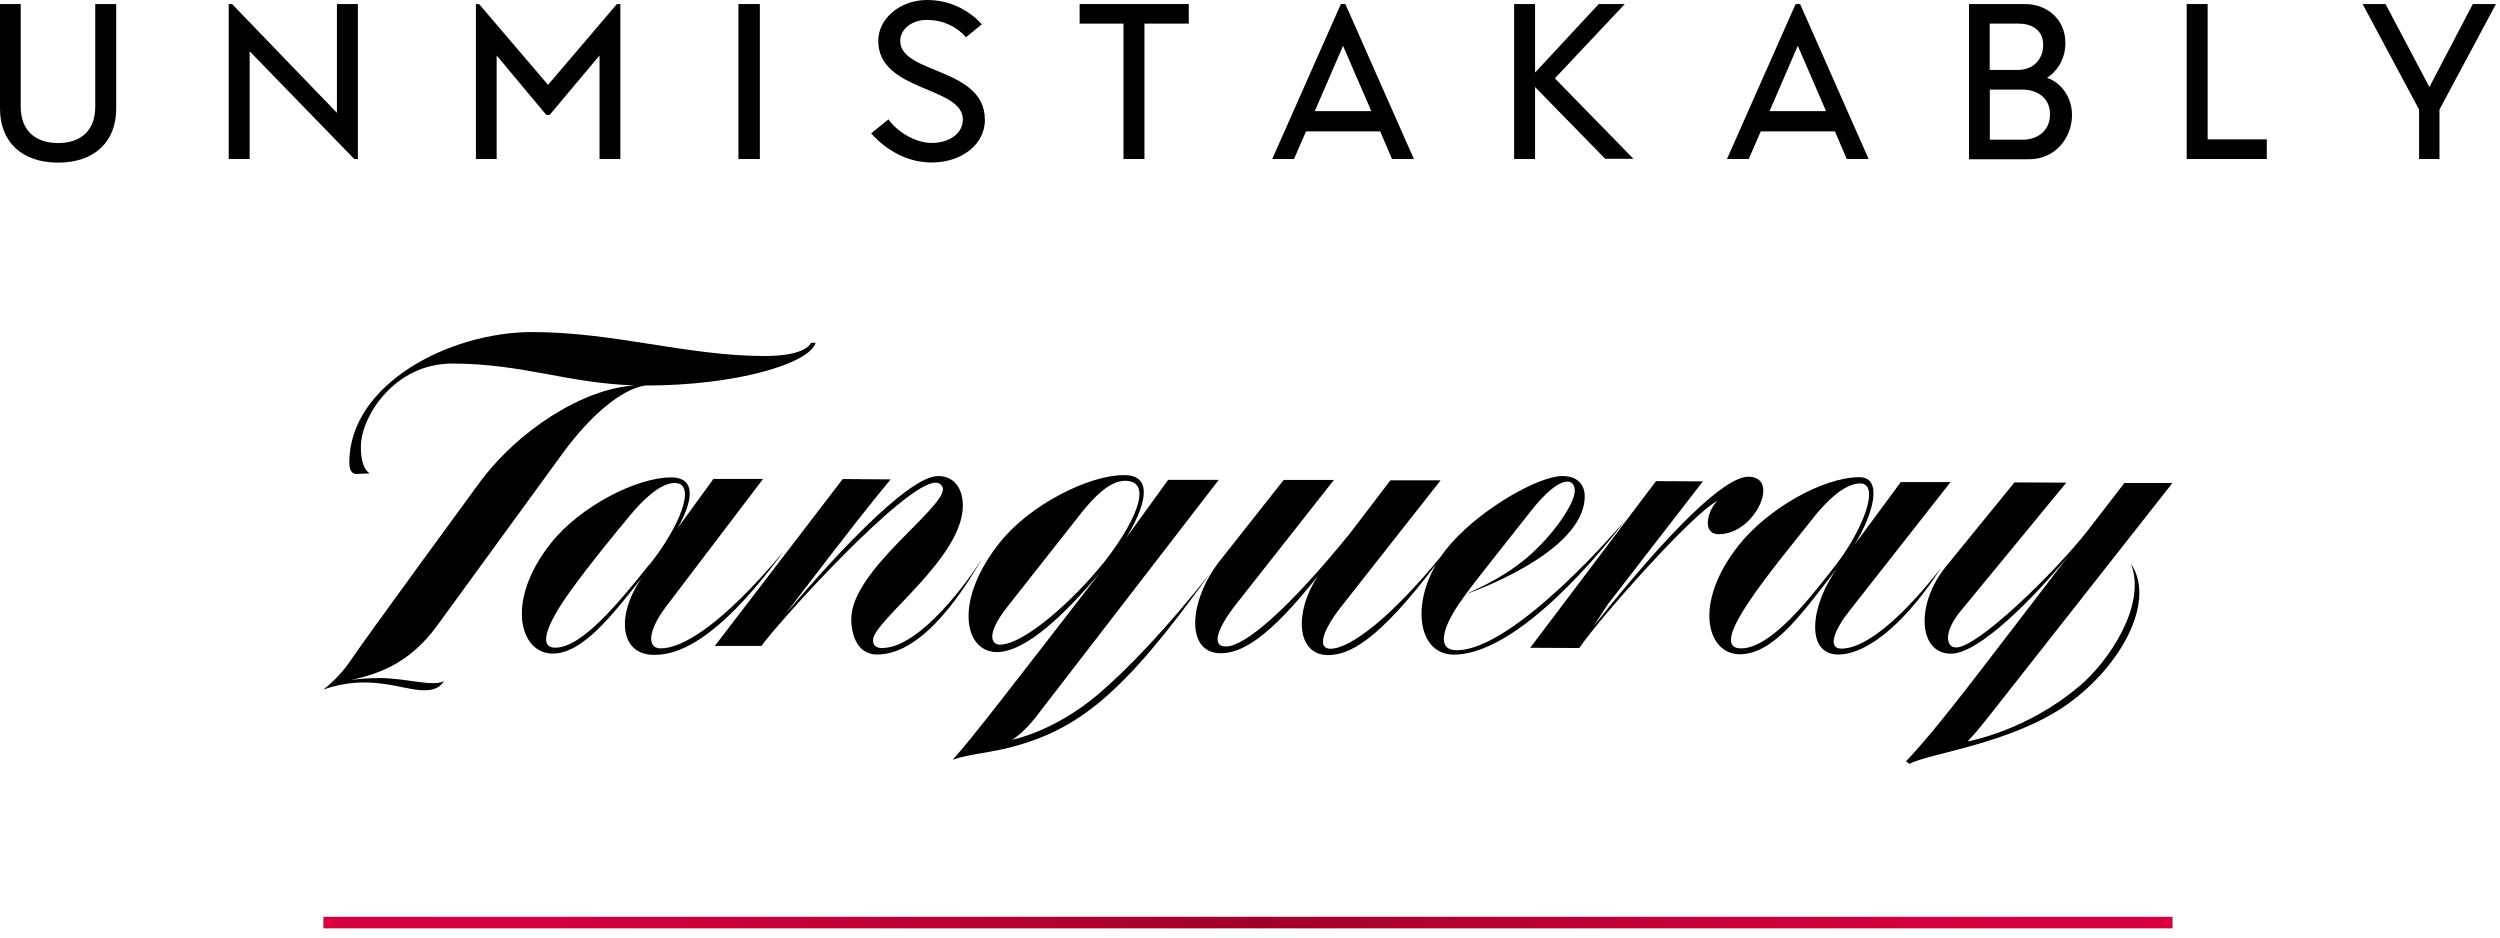 <svg viewBox="0 0 216 81" fill="none" xmlns="http://www.w3.org/2000/svg">
<path d="M84.76 48.429C83.59 50.389 79.96 56.559 75.78 56.55C74.11 56.55 73.55 54.91 73.55 53.469C73.56 49.33 81.46 44.029 81.47 42.27C81.47 42.02 81.24 41.709 80.84 41.7C78.19 41.69 67.36 53.62 65.79 55.809H61.76L72.81 41.389L76.96 41.419C76.96 41.419 75.47 43.139 71.68 48.069L67.85 53.059C71.35 48.94 78.33 41.13 81.06 41.13C82.63 41.139 83.2 42.469 83.19 43.7C83.18 48.26 75.43 53.65 75.43 55.309C75.43 55.849 75.79 55.989 76.21 55.989C79.52 55.989 83.76 50.01 84.75 48.429M32.63 58.59C31.73 58.59 30.98 58.66 30.37 58.749C32.45 58.249 35.25 57.52 37.78 54.039L48.62 39.16C50.95 35.959 53.66 33.639 55.72 33.309C63.63 33.319 69.95 31.399 70.47 29.619H70.07C70.07 29.619 69.73 30.779 65.97 30.759C59.38 30.739 53.1 28.709 46.05 28.689C38.84 28.669 30.2 33.179 30.18 39.94C30.18 40.929 30.64 40.95 30.81 40.95L31.97 40.9C31.97 40.9 31.17 40.65 31.18 38.58C31.18 36.059 34.03 31.399 39.09 31.41C45.25 31.43 48.99 33.109 54.83 33.3C50.48 33.569 44.77 37.069 41.26 41.929C41.26 41.929 31.3 55.529 30.32 57.029C29.42 58.4 28.22 59.359 27.94 59.58C31.91 58.16 34.79 59.639 36.61 59.639C37.38 59.639 37.92 59.499 38.37 58.859C37.2 59.349 35.27 58.59 32.64 58.58M56.5 56.58C53.49 56.58 53.23 53.05 55.5 49.859C52.92 53.139 50.32 56.489 47.74 56.469C44.94 56.469 43.6 51.98 47.59 46.94C50.13 43.73 55.05 41.239 57.98 41.249C60.27 41.249 59.8 43.419 58.55 45.63L61.64 41.38H65.93L57.6 52.34C55.86 54.62 55.96 56.02 57.08 56.02C58.89 56.02 62.27 54.139 67.69 47.66C61.61 55.95 58.19 56.58 56.5 56.58ZM56.1 48.8C58.64 45.65 60.28 41.739 58.3 41.73C57.04 41.73 55.51 43.219 54.4 44.569C52.88 46.41 50.94 48.77 49.34 50.989C47.5 53.52 46.31 55.959 47.98 55.959C50.29 55.959 53.52 51.999 56.09 48.789M179.67 59.27C175.08 63.179 170 64.059 170 64.059C170 64.059 170.68 63.37 171.73 62.029L187.7 41.73H183.55L180.37 45.849C177.57 49.429 170.9 55.94 169.01 55.94C168.08 55.94 167.95 54.55 169.37 52.83L178.53 41.7L174.05 41.679L168.12 48.959C165.5 52.179 165.72 56.48 168.57 56.48C170.97 56.48 175.72 51.679 178.71 48.029L173.64 54.65C170.5 58.73 166.97 63.419 164.68 65.769L164.97 65.999C166.68 65.07 173.87 64.269 178.72 60.779C183.35 57.44 186.28 51.88 184.11 48.7C185.5 52.249 182.23 57.099 179.68 59.27M167.71 49.059C164.96 53.38 161.54 56.55 158.81 56.55C155.94 56.539 156.42 52.23 158.78 49.039C155.96 52.59 153.37 56.539 150.3 56.529C147.51 56.52 146.23 52.19 150.2 47.139C152.74 43.929 157.53 41.23 160.66 41.23C162.74 41.23 161.84 44.489 160.2 47.109L164.23 41.65H168.53L159.79 52.779C158.2 54.809 158.06 56.039 159.08 56.039C161.5 56.05 164.92 52.639 167.72 49.05M160.71 41.77C159.34 41.77 157.75 43.37 156.67 44.739C153.42 48.87 147.29 56.01 150.42 56.02C153.05 56.02 156.43 51.599 158.43 49.05C160.84 46.039 162.56 41.77 160.71 41.77ZM148.53 46.15C151.64 46.15 153.87 41.2 151.07 41.19C148.96 41.19 144.21 45.9 137.65 54.139L138.97 52.139L147.13 41.59L143.08 41.569L132.21 55.969L136.45 55.989C138.09 53.55 146.36 44.209 148.41 43.27C147.7 43.8 146.85 46.15 148.53 46.16M104.54 49.55C97.03 60.029 93.1 63.179 86.86 64.68C85.33 65.04 83.57 65.2 82.31 65.639C83.85 63.989 87.97 58.599 95.02 49.499C92.16 52.9 88.67 56.349 86.12 56.34C83.32 56.33 82.36 51.95 86.36 46.9C88.89 43.69 94.02 41.029 97.15 41.05C99.82 41.05 98.86 43.95 97.28 46.499L100.93 41.459H105.3L89.46 61.999C88.41 63.349 87.46 63.91 87.46 63.91C87.46 63.91 91.02 63.249 94.88 59.989C97.43 57.819 100.86 54.23 104.55 49.539M95.3 48.69C97.82 45.529 99.85 41.559 97.21 41.539C95.84 41.539 94.45 43.02 93.36 44.4L86.98 52.499C85.16 54.83 85.68 55.69 86.37 55.7C88.47 55.7 92.72 51.889 95.3 48.679M140.38 44.999C140.38 44.999 130.92 56.2 125.85 56.179C125.17 56.179 124.75 55.889 124.75 55.209C124.76 53.48 127.02 50.83 128.98 48.319L132.25 44.179C134.75 40.989 136.06 41.239 136.06 42.4C136.06 43.55 134.15 46.279 131.99 48.13C130.17 49.7 128.2 50.62 126.67 51.33C126.67 51.33 136.92 47.84 136.92 42.88C136.92 41.9 136.32 41.13 135 41.13C132.93 41.13 128.15 43.87 125.46 46.859C125.26 47.08 125.07 47.319 124.89 47.539C124.76 47.7 124.66 47.859 124.54 48.02C120.22 53.319 116.66 56.059 114.95 56.05C113.8 56.05 114.24 54.52 115.83 52.48L124.47 41.499H120.13L116.66 46.05C111.37 52.58 107.56 55.87 105.91 55.859C104.59 55.859 105.22 54.209 106.82 52.179L115.25 41.469H110.91L105.39 48.459C102.71 51.87 102.38 56.44 105.47 56.44C107.32 56.44 109.67 55.059 113.85 49.789C111.81 52.859 111.99 56.59 114.73 56.599C116.53 56.599 119.02 55.459 124.1 48.719C121.91 52.44 122.61 56.55 125.59 56.559C131.87 56.58 140.4 44.98 140.4 44.98" fill="black"></path>
<path d="M187.71 79.21H27.94V80.21H187.71V79.21Z" fill="url(#paint0_linear_291_14760)"></path>
<path d="M10.04 0.35V9.39C10.04 12.24 8.17 14.05 5.02 14.05C1.87 14.05 0 12.24 0 9.39V0.35H1.79V9.22C1.79 11.34 3.12 12.36 5.02 12.36C6.92 12.36 8.23 11.34 8.23 9.22V0.35H10.04Z" fill="black"></path>
<path d="M30.61 13.74L21.57 4.43V13.74H19.76V0.35H20.05L29.11 9.75V0.35H30.92V13.74H30.61Z" fill="black"></path>
<path d="M53.6 0.35V13.74H51.8V4.79L47.49 9.93H47.2L42.91 4.79V13.74H41.12V0.35H41.39L47.35 7.33L53.3 0.35H53.6Z" fill="black"></path>
<path d="M65.65 0.35H63.8V13.74H65.65V0.35Z" fill="black"></path>
<path d="M85.1 10.33C85.1 12.45 83.14 14.04 80.48 14.04C78.42 14.04 76.55 12.98 75.27 11.52L76.77 10.31C77.41 11.29 79.04 12.35 80.48 12.35C82.08 12.35 83.19 11.5 83.19 10.33C83.19 7.43 75.88 7.95 75.88 3.52C75.89 1.58 77.79 0 80.1 0C81.99 0 83.66 0.81 84.83 2.1L83.46 3.22C82.65 2.28 81.44 1.72 80.07 1.72C78.8 1.72 77.78 2.51 77.78 3.53C77.78 6.42 85.09 5.8 85.09 10.34" fill="black"></path>
<path d="M97.07 13.74V2.04H93.28V0.35H102.71V2.04H98.88V13.74H97.07Z" fill="black"></path>
<path d="M119.25 11.35H112.84L111.8 13.74H109.92L115.85 0.35H116.24L122.16 13.74H120.27L119.25 11.35ZM118.48 9.6L116.04 3.96L113.6 9.6H118.49H118.48Z" fill="black"></path>
<path d="M138.69 13.72L132.63 7.52V13.74H130.82V0.35H132.63V6.27L138.13 0.35H140.38L134.34 6.77L141.13 13.72H138.69Z" fill="black"></path>
<path d="M158.54 11.35H152.13L151.09 13.74H149.21L155.14 0.35H155.53L161.45 13.74H159.56L158.54 11.35ZM157.77 9.6L155.33 3.96L152.89 9.6H157.78H157.77Z" fill="black"></path>
<path d="M179.02 9.93C179.02 11.93 177.56 13.76 175.31 13.76H170.12V0.35H174.99C176.74 0.35 178.45 1.56 178.45 3.72C178.45 5.24 177.6 6.26 176.87 6.72C178.2 7.2 179.02 8.51 179.02 9.93ZM171.92 6.04H174.38C175.61 6.04 176.53 5.18 176.53 3.89C176.53 2.49 175.41 2.04 174.41 2.04H171.91V6.04H171.92ZM177.12 9.87C177.12 8.41 175.97 7.74 174.71 7.74H171.92V12.07H174.79C175.98 12.07 177.12 11.34 177.12 9.88" fill="black"></path>
<path d="M188.93 13.74V0.35H190.74V12.04H195.85V13.74H188.93Z" fill="black"></path>
<path d="M209.9 7.52L213.65 0.35H215.65L210.77 9.47V13.74H209.01V9.47L204.13 0.35H206.11L209.9 7.52Z" fill="black"></path>
<defs>
<linearGradient id="paint0_linear_291_14760" x1="27.495" y1="79.148" x2="187.265" y2="79.148" gradientUnits="userSpaceOnUse">
<stop stop-color="#D60040"></stop>
<stop offset="0.13" stop-color="#D1003E"></stop>
<stop offset="0.28" stop-color="#C30039"></stop>
<stop offset="0.43" stop-color="#AC0030"></stop>
<stop offset="0.51" stop-color="#9E002B"></stop>
<stop offset="0.61" stop-color="#B30033"></stop>
<stop offset="0.74" stop-color="#C6003A"></stop>
<stop offset="0.87" stop-color="#D2003E"></stop>
<stop offset="1" stop-color="#D60040"></stop>
</linearGradient>
</defs>
</svg>
